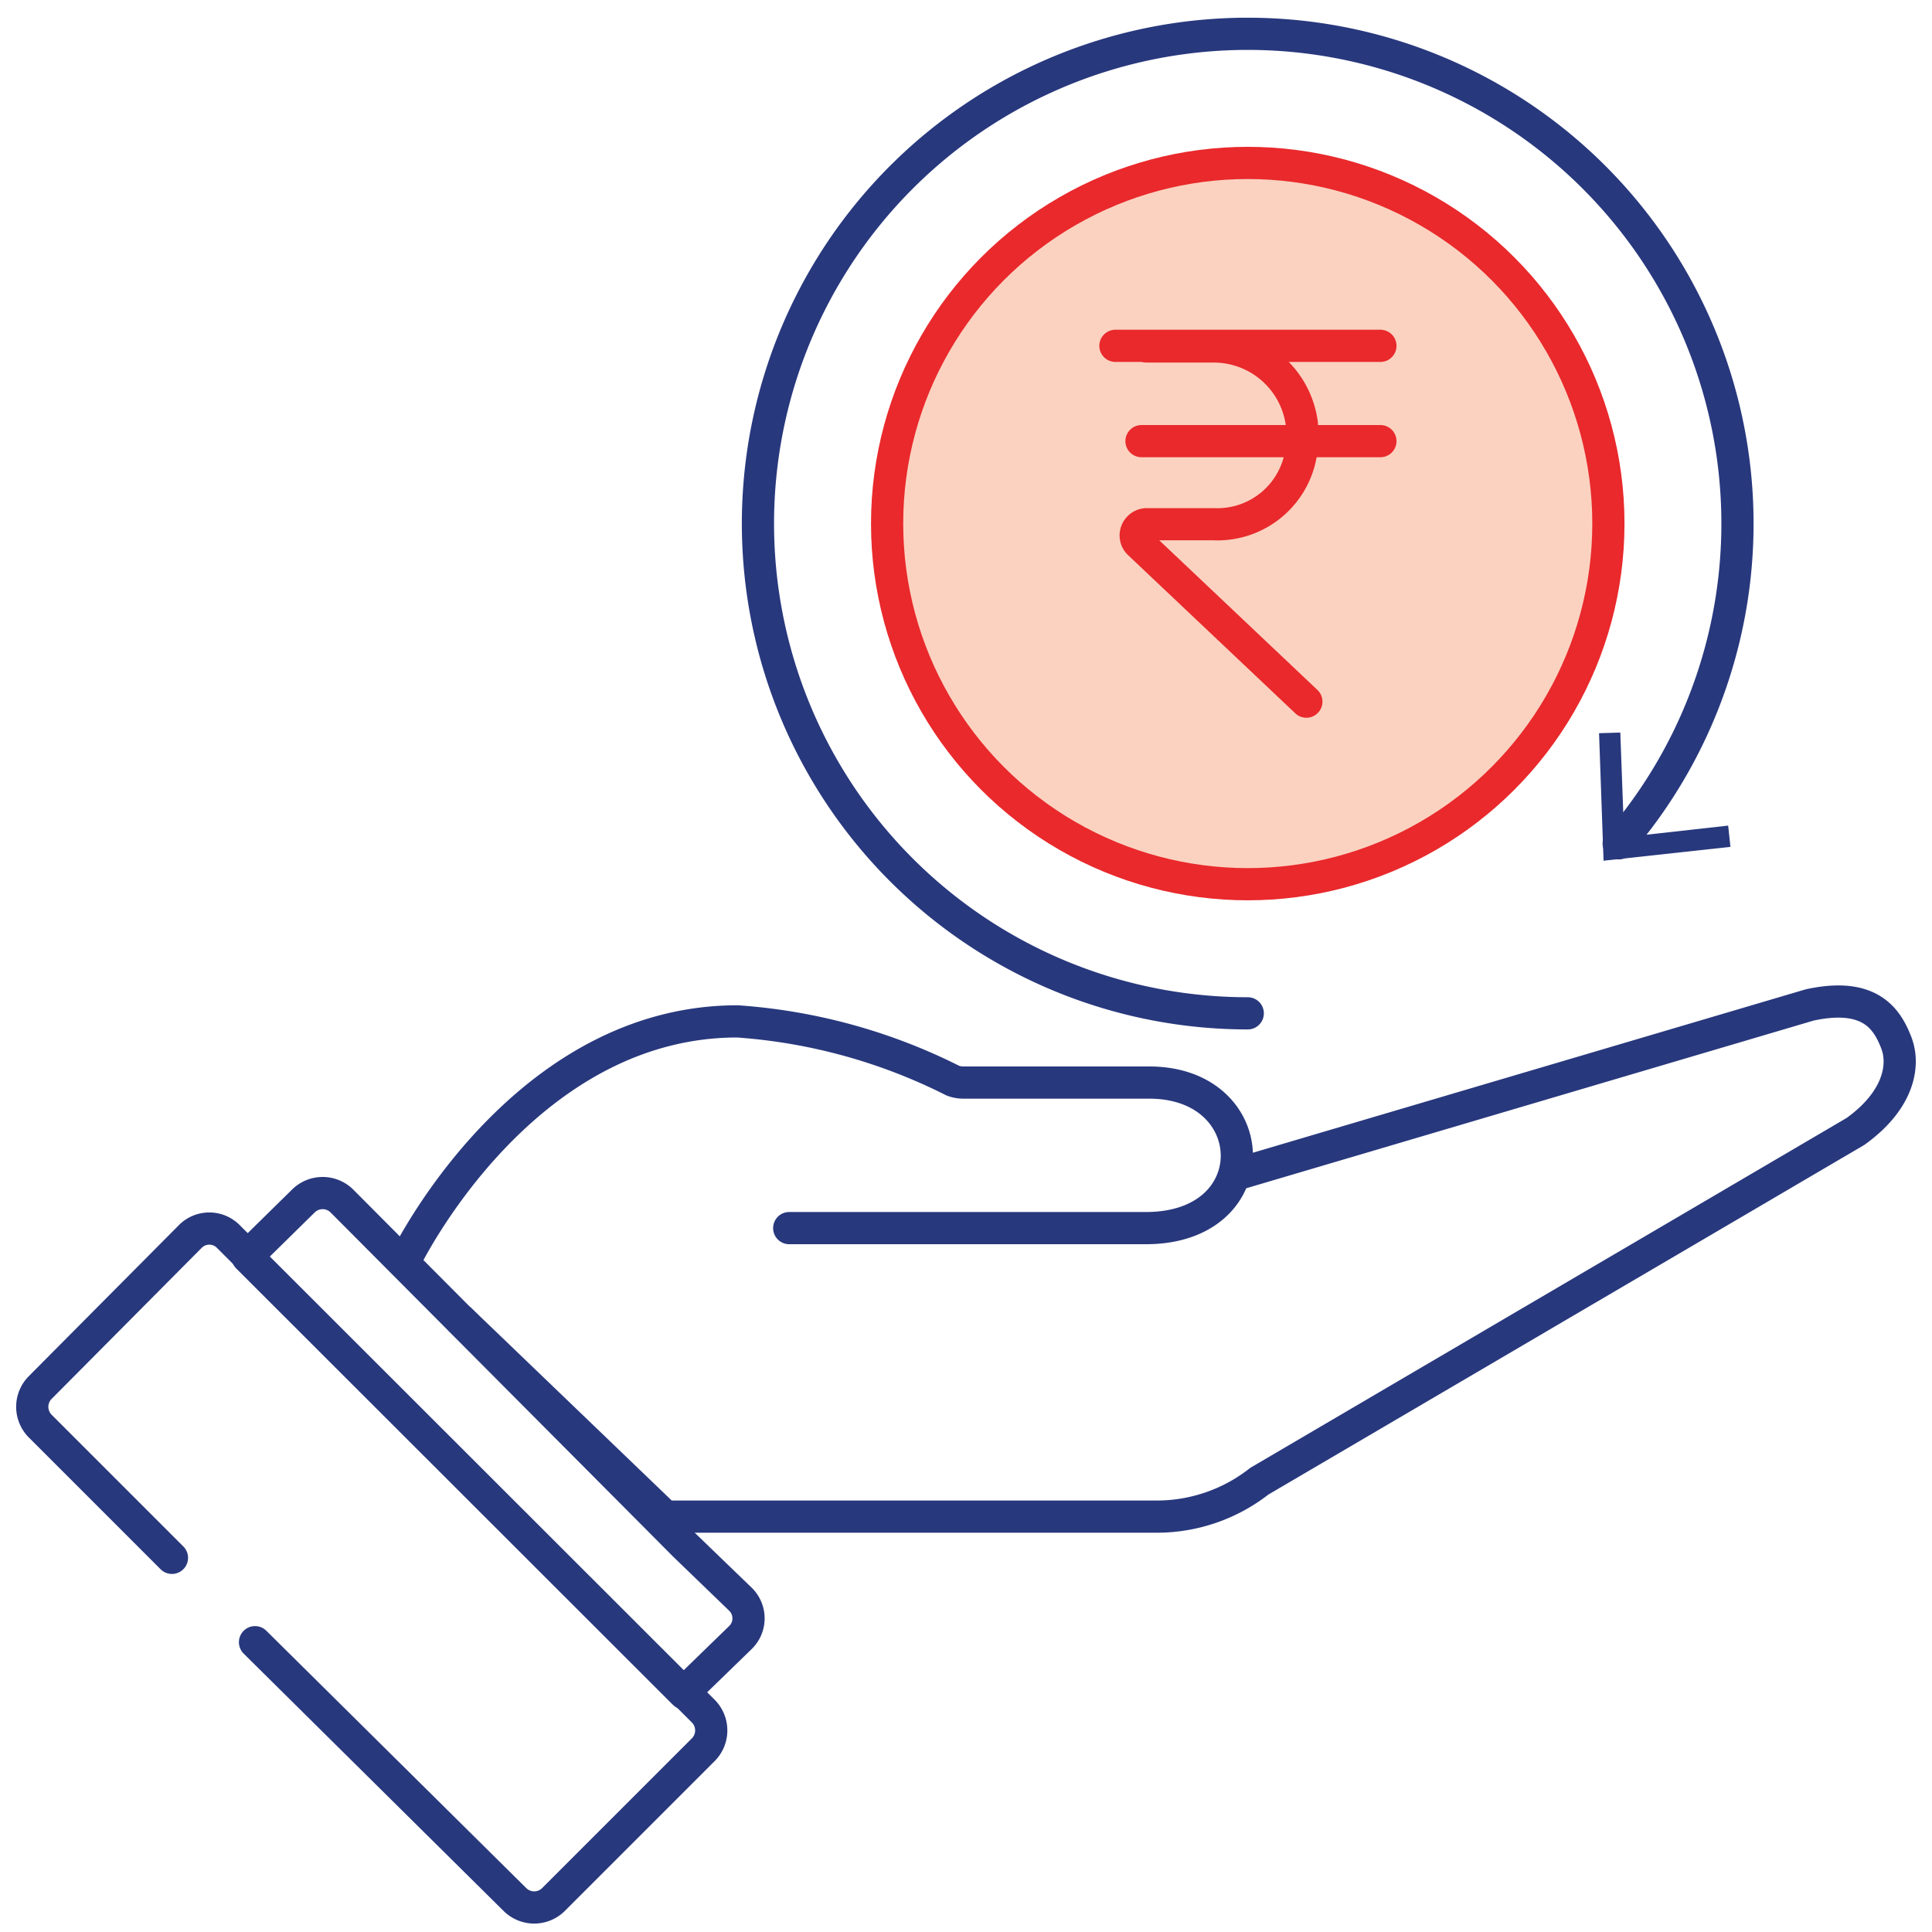 <svg id="Layer_1" data-name="Layer 1" xmlns="http://www.w3.org/2000/svg" viewBox="0 0 60 60"><defs><style>.cls-1,.cls-5{fill:none;}.cls-1,.cls-4{stroke:#28387d;}.cls-1,.cls-3,.cls-4,.cls-5{stroke-linecap:round;stroke-linejoin:round;}.cls-2{fill:#28387d;}.cls-3{fill:#fbd2c0;}.cls-3,.cls-5{stroke:#e9292c;}.cls-4{fill:#010101;}</style></defs><title>Mobile Icons</title><path class="cls-1" d="M38.75,31.47a15.21,15.21,0,1,1,11.52-5.28"/><polygon class="cls-2" points="49.66 22.77 50.32 22.75 50.44 26 53.67 25.64 53.74 26.3 49.8 26.73 49.66 22.77"/><circle class="cls-3" cx="38.75" cy="16.26" r="11.2"/><path class="cls-1" d="M38.47,36.45,56.2,31.21c1.89-.41,2.41.45,2.69,1.17s.06,1.81-1.27,2.76L39.11,46a5.16,5.16,0,0,1-3.18,1.1H20.66L14.31,41"/><path class="cls-1" d="M12.73,38.86c.69-1.27,4.17-7.14,10.17-7.14a17.55,17.55,0,0,1,6.69,1.84.92.92,0,0,0,.33.06h5.77c3.57,0,3.72,4.52-.1,4.52H24.51"/><path class="cls-1" d="M7.92,51,16,59a.85.85,0,0,0,1.18,0l4.67-4.67a.85.85,0,0,0,0-1.18l-.6-.6L23,50.85a.83.83,0,0,0,0-1.18L21.27,48,12.8,39.49l-2.19-2.2a.85.85,0,0,0-1.18,0L7.69,39l-.6-.6a.83.83,0,0,0-1.18,0L1.24,43.1a.85.85,0,0,0,0,1.18h0l4.1,4.1"/><line class="cls-4" x1="7.69" y1="39.04" x2="21.25" y2="52.59"/><path class="cls-5" d="M35.45,13.7h7.42"/><path class="cls-5" d="M35.61,10.76h2.08a2.76,2.76,0,0,1,2.74,2.4v.69a2.63,2.63,0,0,1-2.74,2.43H35.61a.35.35,0,0,0-.34.35.34.34,0,0,0,.11.25l5.19,4.91"/><path class="cls-5" d="M42.87,10.74H34.64"/></svg>